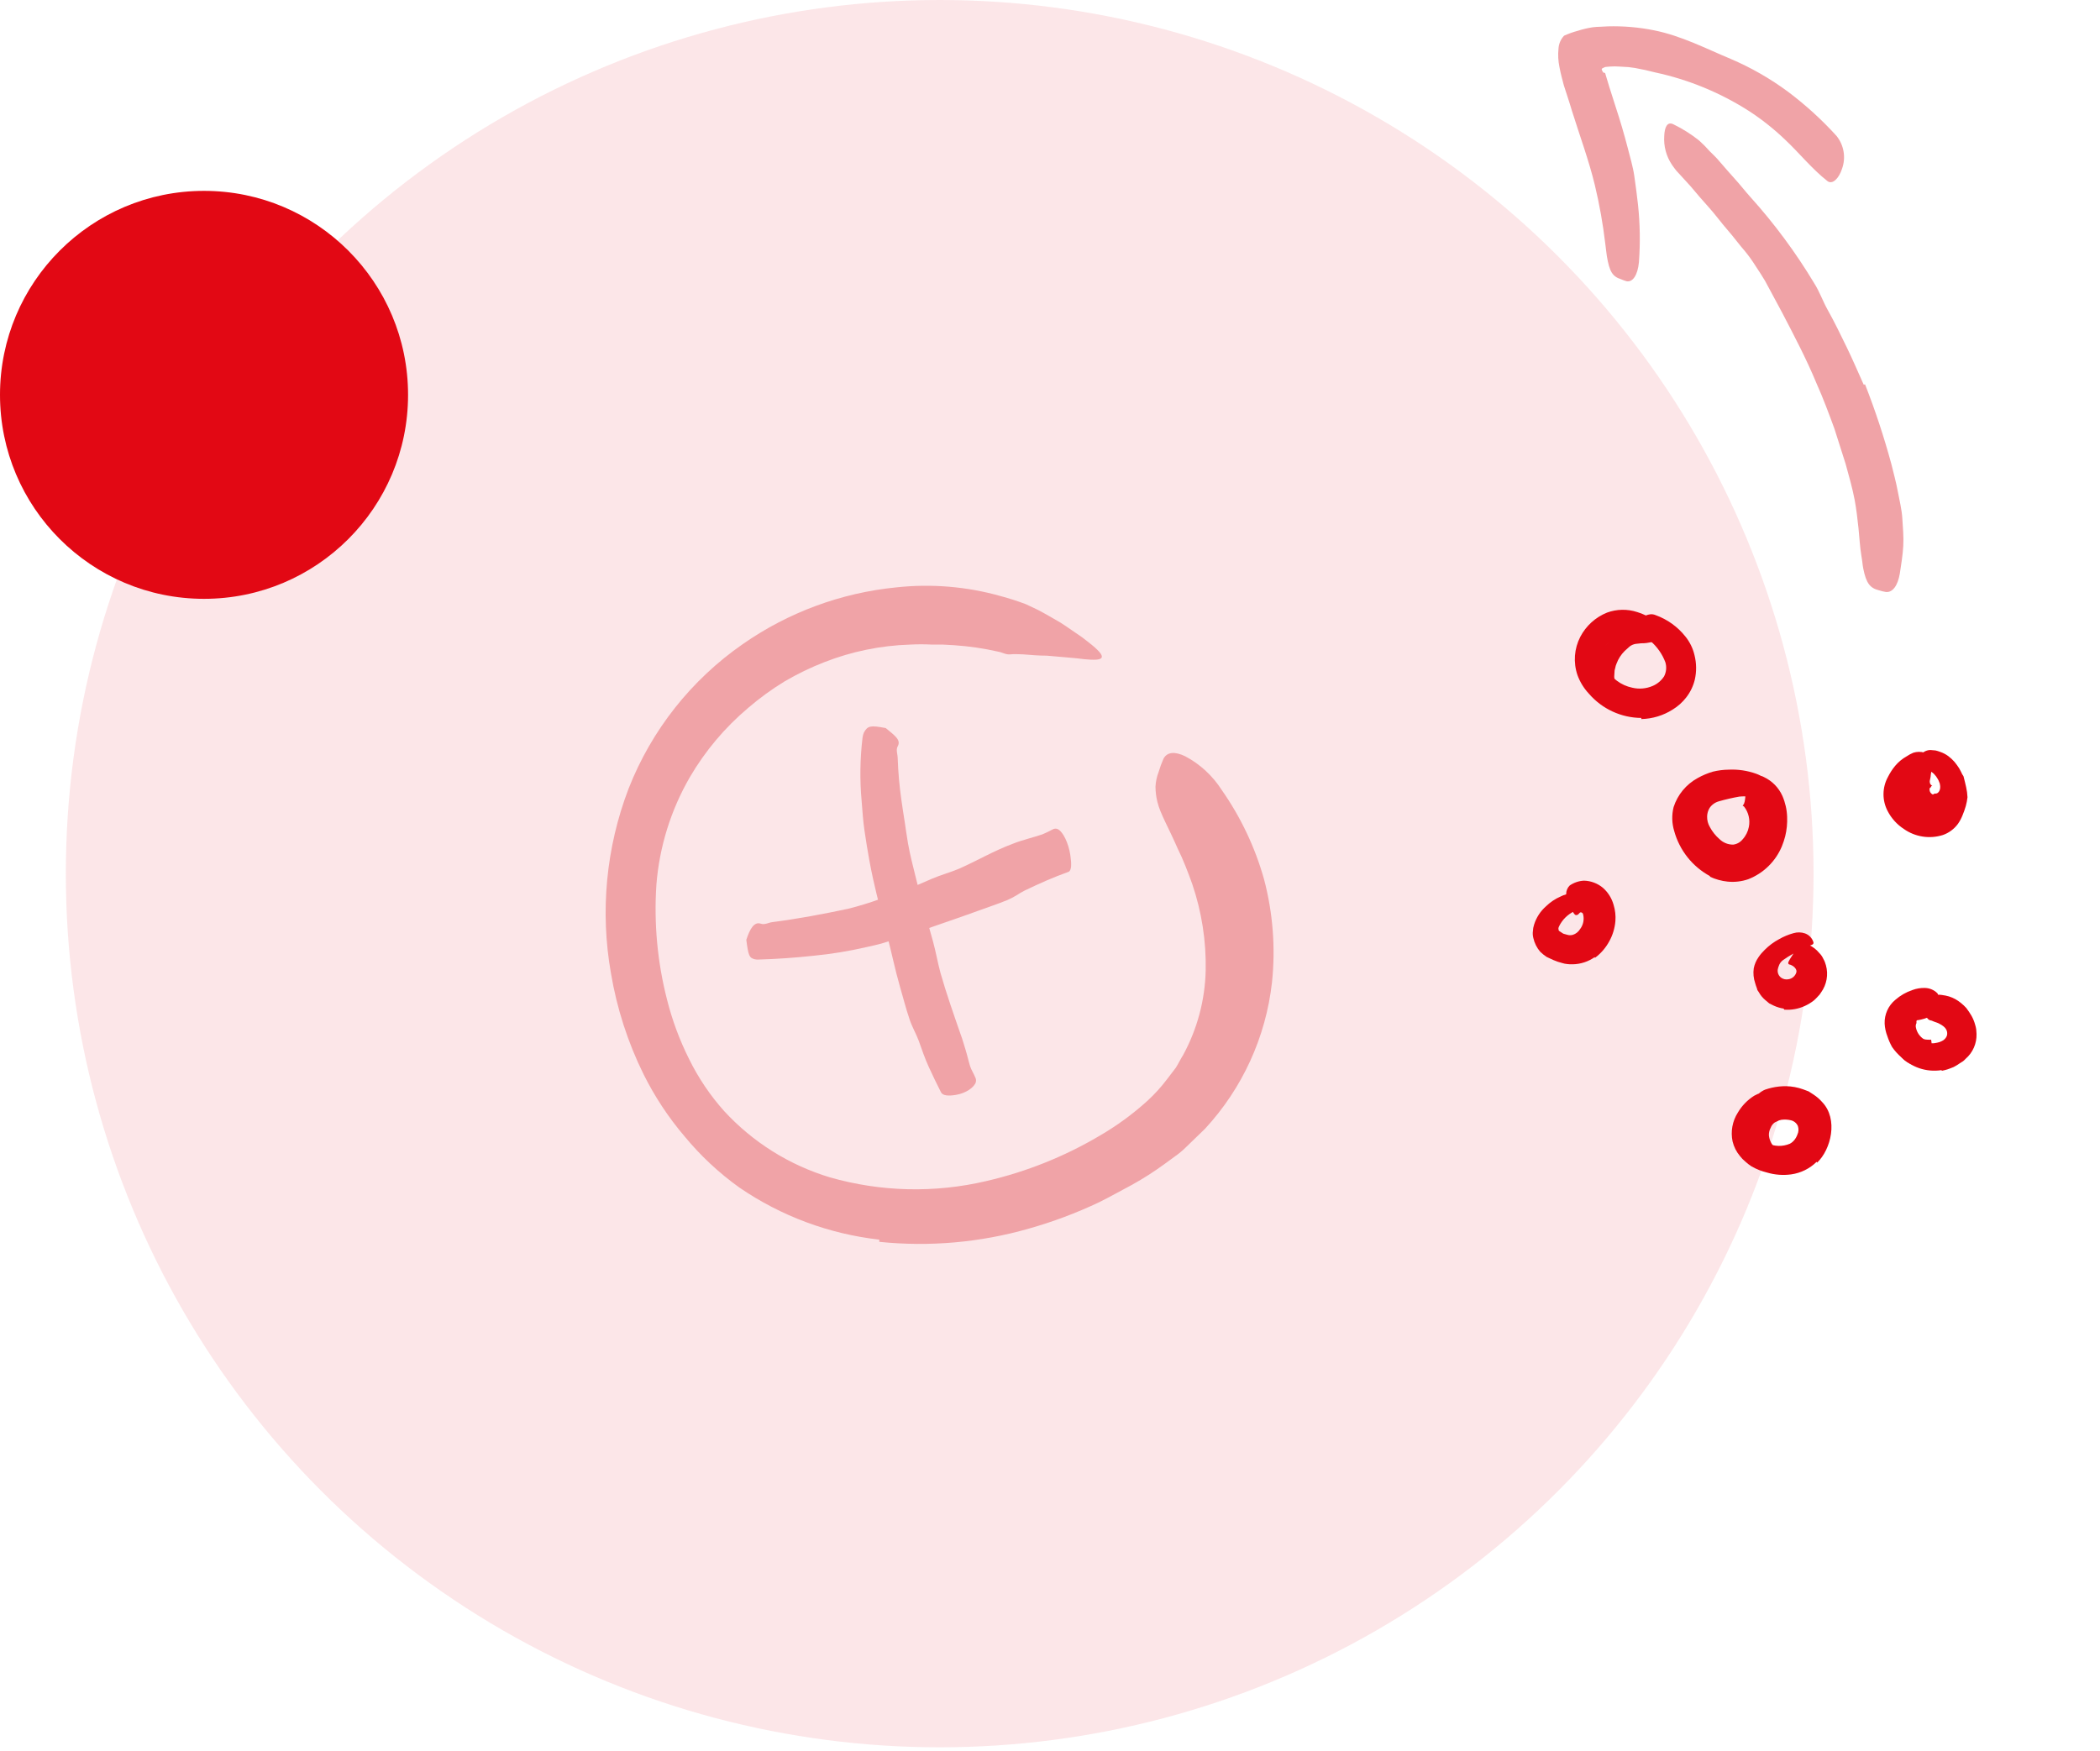 <?xml version="1.0" encoding="UTF-8"?>
<svg xmlns="http://www.w3.org/2000/svg" width="319" height="266" viewBox="0 0 319 266" fill="none">
  <circle opacity="0.1" cx="142.743" cy="132.743" r="132.743" fill="#E20814"></circle>
  <circle cx="30.993" cy="59.993" r="30.993" fill="#E20814"></circle>
  <path d="M133.566 188.349C125.938 187.488 118.638 184.769 112.306 180.43C109.213 178.214 106.42 175.606 103.999 172.671C101.543 169.79 99.449 166.619 97.763 163.229C95.372 158.384 93.703 153.214 92.808 147.885C91.141 138.468 92.064 128.774 95.479 119.841C98.956 110.953 104.999 103.301 112.84 97.859C119.742 93.041 127.766 90.076 136.143 89.246C141.481 88.664 146.882 89.117 152.048 90.581C153.337 90.926 154.607 91.337 155.854 91.81L157.657 92.665C158.258 92.958 158.819 93.306 159.407 93.626L161.116 94.614C161.677 94.962 162.211 95.349 162.745 95.709L164.361 96.818C164.882 97.205 165.389 97.619 165.897 98.02C168.394 100.09 167.566 100.437 164.695 100.156C163.359 99.969 161.276 99.836 159.019 99.622C157.871 99.622 156.642 99.529 155.4 99.422C154.759 99.422 154.145 99.342 153.477 99.422C152.809 99.502 152.249 99.115 151.608 99.008C149.411 98.508 147.178 98.182 144.93 98.033L143.261 97.94C142.7 97.94 142.139 97.94 141.578 97.94C140.466 97.879 139.352 97.879 138.24 97.94C133.779 98.079 129.375 98.982 125.219 100.61C123.122 101.424 121.094 102.407 119.156 103.548C117.217 104.733 115.377 106.073 113.654 107.555C110.118 110.535 107.119 114.098 104.787 118.091C101.903 123.081 100.17 128.652 99.712 134.397C99.316 140.277 99.861 146.183 101.328 151.891C102.112 155.014 103.236 158.041 104.68 160.919C106.09 163.791 107.888 166.455 110.022 168.838C114.371 173.557 119.905 177.024 126.047 178.881C133.805 181.103 142.004 181.296 149.858 179.442C155.896 178.045 161.683 175.73 167.019 172.577C169.636 171.06 172.084 169.27 174.323 167.236C175.408 166.237 176.4 165.142 177.288 163.964L178.624 162.214C179.011 161.6 179.345 160.879 179.719 160.305C181.874 156.349 183.051 151.935 183.151 147.431C183.236 142.974 182.545 138.537 181.108 134.317C180.44 132.474 179.772 130.698 178.917 128.975C177.462 125.637 176.247 123.634 175.819 121.857C175.627 121.093 175.528 120.308 175.525 119.52C175.563 118.766 175.721 118.022 175.993 117.317C176.199 116.61 176.454 115.919 176.754 115.247C177.315 114.259 178.423 114.139 180.026 114.9C182.296 116.103 184.214 117.875 185.595 120.041C188.485 124.17 190.657 128.757 192.018 133.609C193.367 138.715 193.774 144.023 193.22 149.274C192.288 157.575 188.727 165.361 183.057 171.496L180.119 174.34C179.624 174.83 179.088 175.276 178.517 175.676L176.874 176.878C175.311 178.019 173.679 179.063 171.986 180.003C170.317 180.884 168.675 181.819 166.952 182.673C163.509 184.306 159.935 185.646 156.268 186.68C148.898 188.789 141.192 189.469 133.566 188.683V188.349Z" fill="#F0A3A7"></path>
  <path d="M134.553 110.624C135.979 111.807 136.896 112.436 136.365 113.399C136.062 113.937 136.365 114.605 136.365 115.204C136.437 117.346 136.627 119.482 136.934 121.603C137.071 122.688 137.268 123.772 137.427 124.856C137.586 125.941 137.745 127.033 137.927 128.125C138.253 129.997 138.754 131.84 139.201 133.69C139.96 136.814 140.847 139.916 141.719 143.009C142.159 144.602 142.432 146.232 142.864 147.824C143.766 150.994 144.866 154.103 145.935 157.189C146.223 157.947 146.443 158.781 146.693 159.57C146.943 160.359 147.11 161.193 147.36 161.989C147.55 162.573 147.899 163.081 148.119 163.642C148.255 163.87 148.299 164.141 148.24 164.4C148.005 165.219 146.723 166.106 145.207 166.357C144.077 166.546 143.19 166.493 142.932 165.939C142.287 164.658 141.658 163.369 141.067 162.072C140.475 160.776 140.028 159.434 139.55 158.107C139.148 157.037 138.557 156.036 138.193 154.952C137.609 153.261 137.184 151.517 136.676 149.803C135.956 147.286 135.433 144.715 134.781 142.221C134.022 139.317 133.264 136.42 132.612 133.485C132.407 132.553 132.225 131.628 132.051 130.687C131.793 129.224 131.543 127.753 131.33 126.267C131.217 125.508 131.133 124.75 131.073 124.037C131.012 123.325 130.951 122.521 130.891 121.763C130.593 118.529 130.639 115.273 131.027 112.049C131.065 111.789 131.133 111.534 131.232 111.291C131.816 110.29 132.165 110.161 134.553 110.624Z" fill="#F0A3A7"></path>
  <path d="M113.367 142.797C113.928 141.099 114.565 139.999 115.581 140.348C116.165 140.553 116.741 140.173 117.325 140.105C121.238 139.605 125.082 138.877 128.889 138.065C130.51 137.657 132.11 137.166 133.681 136.594C135.023 136.177 136.328 135.631 137.647 135.146C138.966 134.661 140.263 134.085 141.567 133.516C142.872 132.947 144.327 132.568 145.67 131.999C148.361 130.809 150.977 129.27 153.829 128.208C155.277 127.624 156.862 127.275 158.333 126.775C158.871 126.55 159.398 126.296 159.91 126.017C160.141 125.882 160.423 125.865 160.668 125.971C161.48 126.358 162.314 128.109 162.587 129.914C162.791 131.287 162.784 132.28 162.306 132.469C160.062 133.266 157.847 134.251 155.648 135.313C155.202 135.541 154.769 135.794 154.352 136.071C153.924 136.326 153.481 136.554 153.025 136.754C151.576 137.353 150.06 137.838 148.559 138.392C146.36 139.203 144.115 139.954 141.871 140.742C140.589 141.19 139.308 141.667 138.011 142.084C136.714 142.501 135.403 142.896 134.091 143.298C133.264 143.555 132.415 143.715 131.573 143.912C128.943 144.519 126.276 144.955 123.589 145.216C120.813 145.512 118.038 145.716 115.248 145.792C115.042 145.811 114.834 145.796 114.634 145.747C113.815 145.527 113.686 145.224 113.367 142.797Z" fill="#F0A3A7"></path>
  <path d="M243.56 11.027C243.463 10.913 243.387 10.781 243.338 10.639C243.242 10.403 243.429 10.385 243.551 10.312C243.629 10.268 243.71 10.229 243.794 10.197L243.943 10.166L244.568 10.114C245.031 10.078 245.496 10.078 245.96 10.114L247.365 10.194C248.04 10.262 248.709 10.375 249.369 10.531C250.063 10.641 250.728 10.859 251.421 11.001C256.479 12.087 261.301 14.07 265.66 16.856C267.629 18.137 269.473 19.599 271.168 21.224C273.361 23.286 275.214 25.64 277.601 27.517C278.353 28.085 279.33 27.139 279.813 25.645C280.423 23.953 280.11 22.067 278.988 20.663C276.751 18.197 274.285 15.949 271.623 13.95C268.918 11.945 265.987 10.265 262.89 8.945C259.193 7.406 255.407 5.431 251.232 4.601C248.932 4.139 246.587 3.939 244.243 4.005L243.159 4.062C242.737 4.065 242.314 4.095 241.895 4.151C241.135 4.27 240.386 4.449 239.653 4.684C238.947 4.873 238.258 5.12 237.593 5.422C237.09 5.951 236.789 6.641 236.745 7.37C236.645 8.313 236.694 9.266 236.889 10.194C236.979 10.684 237.091 11.17 237.213 11.66C237.335 12.15 237.477 12.7 237.553 12.962C237.96 14.255 238.385 15.47 238.766 16.776C239.963 20.605 241.357 24.357 242.27 28.148C242.967 31.062 243.493 34.015 243.845 36.99C243.945 37.631 243.981 38.271 244.089 38.916C244.493 41.313 244.955 42.01 246.239 42.428C246.517 42.55 246.803 42.653 247.095 42.736C248.034 42.903 248.775 41.788 248.961 39.846C249.177 36.931 249.13 34.001 248.82 31.094C248.663 29.636 248.463 28.182 248.258 26.738C248.054 25.294 247.609 23.87 247.256 22.458C246.712 20.361 246.099 18.281 245.433 16.258L244.474 13.246L244.027 11.769L243.824 11.09L243.56 11.027Z" fill="#F0A3A7"></path>
  <path d="M283.105 58.445C282.241 56.531 281.425 54.602 280.507 52.721C279.588 50.84 278.676 48.94 277.652 47.117C276.898 45.784 276.413 44.324 275.582 43.027C272.799 38.391 269.578 34.033 265.963 30.012C265.155 29.127 264.433 28.177 263.634 27.296C262.835 26.414 262.046 25.504 261.273 24.61C260.796 24.014 260.229 23.492 259.728 22.993C259.218 22.413 258.674 21.862 258.099 21.346C256.888 20.381 255.575 19.553 254.182 18.878C253.278 18.436 252.86 19.306 252.807 20.636C252.695 22.206 253.115 23.768 254 25.07C254.214 25.359 254.413 25.664 254.644 25.939L255.363 26.717L256.804 28.297C257.715 29.4 258.649 30.468 259.605 31.534C260.562 32.599 261.405 33.773 262.354 34.858C263.303 35.942 264.162 37.132 265.133 38.246C265.693 38.936 266.21 39.661 266.681 40.416C267.179 41.158 267.671 41.919 268.128 42.689L270.683 47.441C272.507 50.944 274.405 54.536 275.933 58.24C276.95 60.496 277.805 62.822 278.66 65.147L280.362 70.497C280.859 72.311 281.38 74.114 281.731 75.95C281.995 77.373 282.159 78.813 282.312 80.249C282.466 81.686 282.525 83.12 282.765 84.524C282.884 85.14 282.917 85.757 283.036 86.374C283.49 88.662 284.084 89.374 285.493 89.71C285.813 89.814 286.14 89.892 286.472 89.945C287.494 90.056 288.281 88.99 288.595 87.137C288.797 85.775 289.035 84.373 289.114 82.967C289.194 81.561 289.058 80.163 288.973 78.773C288.888 77.382 288.533 76.001 288.271 74.6C288.009 73.199 287.635 71.843 287.294 70.457C286.185 66.37 284.855 62.346 283.312 58.403L283.105 58.445Z" fill="#F0A3A7"></path>
  <path d="M287.59 158.242C287.267 157.234 287.212 156.16 287.429 155.124C287.485 154.715 287.619 154.32 287.824 153.962C288.582 152.941 289.78 152.341 291.051 152.346C291.492 152.346 291.869 152.316 292.265 152.31C292.709 152.228 293.167 152.273 293.587 152.44C293.713 152.521 293.757 152.931 293.675 153.39C293.592 153.849 293.383 154.392 293.151 154.456C292.569 154.727 291.951 154.913 291.317 155.008C291.055 154.97 291.11 155.327 291.131 155.424C291.01 155.646 290.977 155.906 291.041 156.152C291.184 156.842 291.589 157.449 292.17 157.848C292.349 157.927 292.542 157.967 292.737 157.965C292.901 157.988 293.062 157.961 293.181 157.979C293.301 157.996 293.303 157.938 293.345 157.965C293.44 158.429 293.453 158.906 293.386 159.374L293.379 159.918C293.392 160.499 293.109 161.047 292.628 161.373C292.309 161.607 291.927 161.742 291.532 161.759C291.183 161.791 290.832 161.784 290.486 161.737C289.892 161.538 289.358 161.192 288.933 160.732C288.314 160.036 287.834 159.228 287.52 158.351L287.59 158.242Z" fill="#E20814"></path>
  <path d="M242.535 100.726C242.711 100.154 242.938 99.6 243.215 99.07C243.378 98.818 243.541 98.566 243.704 98.314C243.854 98.059 244.037 97.825 244.25 97.619C244.506 97.26 244.806 96.934 245.141 96.647C246.331 95.785 247.762 95.32 249.231 95.317C249.542 95.315 249.835 95.267 250.14 95.274L251.021 95.368C251.76 95.403 252.481 95.616 253.12 95.989C253.322 96.119 253.19 96.415 252.925 96.732C252.666 97.074 252.304 97.324 251.892 97.445L251.418 97.459L250.967 97.548C250.671 97.619 250.385 97.637 250.109 97.696C249.839 97.73 249.566 97.745 249.294 97.74C249.022 97.755 248.768 97.816 248.474 97.829C248.147 97.881 247.838 98.012 247.572 98.21C247.309 98.432 247.076 98.663 246.802 98.902C246.257 99.44 245.836 100.09 245.568 100.808C245.47 101.031 245.399 101.264 245.356 101.504L245.266 101.863L245.243 102.229C245.149 102.983 245.253 103.749 245.545 104.45C245.689 104.699 245.865 104.929 246.067 105.134C246.281 105.312 246.483 105.503 246.674 105.705C246.766 105.777 246.864 105.841 246.968 105.895C247.285 106.196 247.28 106.443 247.038 107.001C246.962 107.119 246.936 107.269 246.877 107.397C246.687 107.827 246.192 108.031 245.754 107.862C245.357 107.773 244.977 107.62 244.63 107.408C244.251 107.225 243.919 106.957 243.66 106.625C243.4 106.293 243.166 105.942 242.958 105.575C242.798 105.197 242.64 104.797 242.521 104.41C242.207 103.2 242.209 101.93 242.527 100.721L242.535 100.726Z" fill="#E20814"></path>
  <path d="M249.335 109.084C246.272 109.064 243.366 107.722 241.366 105.402C240.599 104.587 240.006 103.624 239.625 102.571C238.969 100.653 239.125 98.551 240.058 96.751C240.931 95.083 242.37 93.781 244.117 93.077C245.594 92.536 247.211 92.509 248.706 92.999C250.459 93.518 251.981 94.621 253.02 96.126C253.32 96.582 253.03 96.716 252.467 96.685C251.709 96.635 250.959 96.505 250.229 96.296C249.056 95.814 247.744 95.795 246.558 96.243C246.126 96.487 245.734 96.578 245.321 96.847C244.882 97.115 244.49 97.453 244.161 97.847C243.941 98.103 243.776 98.402 243.676 98.725C243.556 99.026 243.489 99.346 243.481 99.671C243.491 100.329 243.662 100.975 243.978 101.553C244.806 103.063 246.253 104.135 247.939 104.487C248.98 104.738 250.074 104.643 251.056 104.218C251.757 103.917 252.354 103.417 252.773 102.781C253.124 102.118 253.197 101.342 252.977 100.625C252.507 99.374 251.726 98.262 250.709 97.394L250.02 96.84C249.688 96.602 249.428 96.278 249.269 95.901C249.208 95.509 249.213 95.11 249.284 94.719C249.32 94.517 249.32 94.314 249.357 94.147C249.435 93.837 249.678 93.595 249.989 93.52C250.215 93.428 250.452 93.366 250.694 93.333C250.974 93.308 251.255 93.355 251.511 93.469C253.284 94.109 254.844 95.23 256.015 96.707C256.688 97.536 257.163 98.508 257.404 99.548C257.711 100.768 257.726 102.043 257.448 103.27C257.208 104.261 256.758 105.188 256.128 105.989C255.565 106.712 254.876 107.328 254.094 107.806C252.665 108.716 251.014 109.217 249.32 109.253L249.335 109.084Z" fill="#E20814"></path>
  <path d="M259.764 133.123C257.089 131.674 255.123 129.196 254.319 126.262C253.959 125.082 253.928 123.826 254.228 122.629C254.834 120.752 256.135 119.177 257.864 118.229C258.6 117.814 259.381 117.484 260.192 117.246C260.978 117.053 261.784 116.951 262.593 116.942C264.011 116.874 265.43 117.084 266.767 117.561C268.514 118.188 269.805 119.684 270.171 121.504C270.264 122.041 269.887 122.071 269.286 121.932C268.685 121.793 267.789 121.594 267.243 121.407L266.85 121.26L266.421 121.149C266.295 121.126 266.167 121.115 266.038 121.115C265.921 121.077 265.8 121.055 265.677 121.048C265.189 120.986 264.695 120.982 264.207 121.037C263.163 121.22 262.13 121.458 261.112 121.75C260.537 121.906 260.037 122.262 259.7 122.753C259.465 123.135 259.335 123.572 259.32 124.02C259.298 124.603 259.447 125.179 259.747 125.679C260.111 126.361 260.597 126.97 261.181 127.477C261.736 128.028 262.489 128.336 263.272 128.331C263.827 128.265 264.335 127.988 264.69 127.557C265.188 127.021 265.524 126.355 265.66 125.636C265.876 124.564 265.619 123.452 264.957 122.583C264.894 122.511 264.813 122.458 264.722 122.431C264.722 122.431 264.722 122.431 264.787 122.33C264.805 122.315 264.818 122.294 264.825 122.271C264.866 122.227 264.899 122.176 264.923 122.12C265.005 121.905 265.059 121.679 265.083 121.45C265.124 121.166 265.166 120.824 265.19 120.494C265.205 120.21 265.202 119.926 265.181 119.643C265.191 119.154 265.411 118.693 265.785 118.378C266.356 117.784 267.26 117.66 267.97 118.077C269.211 118.67 270.201 119.687 270.76 120.944C271.195 121.945 271.437 123.019 271.473 124.11C271.516 125.104 271.417 126.099 271.18 127.065C271.05 127.577 270.884 128.079 270.684 128.567C269.735 130.871 267.884 132.686 265.562 133.59C264.56 133.934 263.497 134.058 262.443 133.953C261.509 133.857 260.597 133.605 259.745 133.207L259.764 133.123Z" fill="#E20814"></path>
  <path d="M242.224 145.438C241.252 146.115 240.102 146.489 238.918 146.514C238.635 146.526 238.352 146.514 238.071 146.478L237.668 146.419L237.323 146.327C236.864 146.215 236.416 146.064 235.983 145.876L234.947 145.396C234.594 145.164 234.263 144.898 233.96 144.602C233.45 144.005 233.094 143.292 232.923 142.525C232.831 142.181 232.808 141.822 232.856 141.469C232.869 141.139 232.928 140.812 233.032 140.498C233.366 139.421 233.99 138.457 234.836 137.712C235.487 137.074 236.251 136.563 237.088 136.203C238.141 135.645 239.403 135.649 240.453 136.214C240.755 136.409 240.522 136.842 240.148 137.327C239.856 137.761 239.5 138.149 239.093 138.479C238.114 138.957 237.321 139.747 236.84 140.725C236.773 140.844 236.732 140.976 236.721 141.112L236.764 141.247C236.764 141.247 236.721 141.315 236.788 141.358C236.805 141.382 236.816 141.409 236.819 141.438C236.819 141.438 236.878 141.476 236.895 141.487C236.912 141.498 237.013 141.563 237.071 141.601C237.13 141.639 237.306 141.753 237.432 141.835C237.558 141.916 237.83 141.938 238.028 142.018C238.322 142.116 238.639 142.121 238.936 142.034C239.383 141.886 239.765 141.584 240.011 141.182C240.512 140.534 240.685 139.691 240.477 138.898C240.433 138.709 240.248 138.589 240.058 138.627C239.92 138.692 239.847 138.86 239.732 138.928C239.666 138.976 239.594 139.014 239.517 139.039C239.436 139.042 239.354 139.03 239.278 139.003C239.175 138.912 239.087 138.807 239.016 138.69C238.775 138.307 238.56 137.909 238.37 137.498L238.065 136.884C237.917 136.549 237.863 136.181 237.909 135.818C237.911 135.335 238.107 134.874 238.452 134.537C239.092 134.097 239.842 133.844 240.617 133.807C241.669 133.834 242.681 134.217 243.489 134.892C244.274 135.581 244.839 136.486 245.116 137.494C245.359 138.287 245.451 139.118 245.387 139.945C245.299 141.026 244.981 142.075 244.455 143.022C243.926 144.002 243.19 144.855 242.3 145.523L242.224 145.438Z" fill="#E20814"></path>
  <path d="M270.953 153.247C270.435 153.169 269.931 153.019 269.455 152.801L268.76 152.458L268.159 151.95C267.759 151.615 267.424 151.209 267.172 150.751L266.96 150.435L266.859 150.095C266.764 149.857 266.683 149.614 266.616 149.366C266.368 148.645 266.295 147.875 266.403 147.12C266.525 146.513 266.771 145.939 267.126 145.432C267.404 145.026 267.723 144.65 268.079 144.31C268.721 143.666 269.455 143.121 270.257 142.694C270.944 142.301 271.678 141.995 272.442 141.785C273.012 141.615 273.621 141.627 274.184 141.818C274.801 142.039 275.277 142.537 275.47 143.162C275.564 143.533 275.099 143.625 274.557 143.763C274.293 143.807 274.038 143.896 273.803 144.025C273.649 144.113 273.519 144.237 273.425 144.388C273.344 144.514 273.317 144.556 273.095 144.603C272.864 144.684 272.638 144.781 272.42 144.892C271.87 145.192 271.34 145.525 270.833 145.89C270.539 146.108 270.321 146.413 270.209 146.761C270.139 146.935 270.085 147.116 270.05 147.301C269.975 147.791 270.184 148.281 270.588 148.567C270.894 148.775 271.27 148.856 271.634 148.792C272.253 148.718 272.758 148.262 272.895 147.654C272.938 147.146 272.381 146.737 272.018 146.598C271.932 146.58 271.848 146.557 271.765 146.529C271.496 146.355 271.645 146.107 272.303 145.091L272.76 144.386C273.271 143.597 273.984 143.213 274.768 143.566C275.383 143.85 275.926 144.27 276.354 144.795C276.614 145.05 276.823 145.351 276.971 145.683C277.15 145.991 277.284 146.323 277.37 146.668C277.76 148.082 277.488 149.597 276.631 150.789C276.497 151.022 276.327 151.234 276.129 151.417C275.948 151.621 275.755 151.814 275.552 151.996C275.127 152.332 274.663 152.615 274.171 152.841C273.189 153.294 272.108 153.488 271.03 153.404L270.953 153.247Z" fill="#E20814"></path>
  <path d="M293.142 119.735C293.033 120.109 293.203 120.508 293.548 120.689C293.682 120.776 293.793 120.55 293.929 120.578C294.452 120.655 294.884 120.005 294.676 119.132C294.663 119.029 294.63 118.931 294.577 118.842C294.527 118.683 294.458 118.53 294.372 118.387C294.214 118.094 294.015 117.825 293.781 117.588C293.54 117.353 293.255 117.169 292.942 117.044C292.872 117.012 292.807 116.97 292.749 116.919C292.671 116.918 292.594 116.908 292.518 116.889C292.367 116.791 292.152 116.866 291.93 116.841C291.707 116.817 291.346 116.344 291.403 115.667C291.446 115.261 291.608 114.876 291.869 114.562C292.228 114.181 292.726 113.962 293.25 113.956C293.5 113.974 293.764 113.99 294.017 114.023C294.253 114.079 294.486 114.15 294.713 114.236C295.16 114.387 295.58 114.606 295.959 114.887C296.3 115.145 296.614 115.436 296.897 115.757C297.15 116.067 297.386 116.39 297.603 116.727L297.893 117.272L298.076 117.652C298.139 117.776 298.27 117.885 298.286 118.027C298.415 118.563 298.561 119.074 298.668 119.608C298.78 120.11 298.848 120.62 298.871 121.134C298.821 121.585 298.736 122.031 298.615 122.469C298.47 122.966 298.297 123.454 298.096 123.932C297.918 124.374 297.69 124.794 297.417 125.183C296.843 125.965 296.046 126.554 295.131 126.873C293.119 127.51 290.924 127.169 289.2 125.951C288.162 125.275 287.317 124.342 286.748 123.243C285.888 121.615 285.902 119.665 286.787 118.05C287.085 117.452 287.45 116.889 287.874 116.371C288.369 115.78 288.969 115.284 289.643 114.908C289.959 114.694 290.295 114.513 290.648 114.368C291.187 114.197 291.764 114.189 292.307 114.345C292.737 114.604 293.035 115.036 293.124 115.53C293.212 115.802 293.283 116.079 293.338 116.359C293.411 116.783 293.401 117.218 293.308 117.638C293.29 117.905 293.25 118.17 293.188 118.43C293.055 118.893 293.208 119.135 293.326 119.247C293.377 119.312 293.448 119.358 293.528 119.377C293.413 119.405 293.325 119.497 293.304 119.613L293.142 119.735Z" fill="#E20814"></path>
  <path d="M294.921 162.596C293.786 162.771 292.626 162.669 291.539 162.3C290.535 161.952 289.617 161.394 288.846 160.663C288.304 160.2 287.823 159.668 287.416 159.082C287.123 158.553 286.88 157.997 286.692 157.422C286.457 156.816 286.32 156.176 286.286 155.527C286.237 154.134 286.838 152.798 287.913 151.911C288.672 151.248 289.554 150.742 290.509 150.423C291.118 150.195 291.766 150.088 292.416 150.109C293.117 150.125 293.786 150.409 294.285 150.902C294.598 151.247 294.182 151.502 293.742 151.741C293.301 151.98 292.816 152.417 292.509 152.504C291.815 152.704 291.176 153.061 290.642 153.547C290.414 153.749 290.208 153.975 290.027 154.221C289.918 154.382 289.826 154.554 289.754 154.735C289.695 155.112 289.77 155.497 289.966 155.825C290.091 156.055 290.229 156.279 290.377 156.496L290.82 157.081C291.416 157.894 292.33 158.416 293.333 158.517C293.645 158.535 293.958 158.505 294.261 158.427C294.513 158.383 294.756 158.3 294.981 158.179C295.33 158.02 295.603 157.731 295.742 157.373C295.856 156.993 295.781 156.582 295.541 156.266C295.446 156.14 295.335 156.028 295.209 155.932C295.047 155.803 294.873 155.69 294.689 155.595C294.345 155.372 293.917 155.298 293.579 155.139C293.436 155.046 293.251 155.057 293.105 154.987C292.87 154.881 292.697 154.672 292.637 154.422C292.558 154.058 292.526 153.685 292.545 153.313L292.527 152.623C292.522 152.269 292.646 151.926 292.878 151.659C293.174 151.375 293.559 151.204 293.967 151.172C294.313 151.122 294.665 151.125 295.01 151.181C295.366 151.224 295.717 151.297 296.061 151.397C296.73 151.609 297.351 151.95 297.889 152.401C298.177 152.633 298.447 152.887 298.695 153.162C298.98 153.538 299.243 153.931 299.482 154.338C299.719 154.762 299.903 155.213 300.03 155.682C300.102 155.912 300.157 156.146 300.194 156.384L300.245 157.096C300.29 158.544 299.679 159.934 298.582 160.88C298.463 161.014 298.332 161.136 298.19 161.246L297.725 161.54C297.423 161.755 297.107 161.948 296.779 162.119C296.464 162.237 296.089 162.411 295.816 162.484C295.542 162.557 295.271 162.644 294.978 162.692L294.921 162.596Z" fill="#E20814"></path>
  <path d="M265.534 173.815C265.381 172.828 265.492 171.819 265.855 170.89C265.96 170.567 266.091 170.254 266.247 169.953C266.416 169.692 266.646 169.484 266.854 169.273C267.077 169.09 267.32 168.931 267.577 168.8C268.041 168.517 268.536 168.29 269.052 168.123C269.456 168.005 269.854 167.864 270.242 167.702C270.714 167.498 271.232 167.422 271.742 167.483C271.909 167.519 271.959 167.921 271.923 168.362C271.888 168.804 271.803 169.321 271.586 169.454C270.951 169.869 270.284 170.234 269.592 170.546C269.312 170.742 269.099 171.02 268.981 171.342C268.792 171.688 268.696 172.077 268.703 172.472C268.762 173.218 269.105 173.913 269.661 174.414C269.938 174.558 270.261 174.587 270.56 174.496C270.56 174.496 270.66 174.454 270.707 174.472C270.754 174.491 270.707 174.472 270.783 174.521C270.821 174.596 270.85 174.674 270.869 174.756L271.084 175.527L271.215 175.969C271.383 176.465 271.223 177.013 270.815 177.342C270.134 177.703 269.336 177.774 268.601 177.541C267.921 177.332 267.304 176.957 266.806 176.449C266.128 175.697 265.676 174.769 265.502 173.771L265.534 173.815Z" fill="#E20814"></path>
  <path d="M275.949 176.532C274.902 177.563 273.552 178.23 272.097 178.434C270.861 178.605 269.603 178.509 268.407 178.153C267.58 177.954 266.787 177.637 266.051 177.211C265.724 177 265.416 176.761 265.131 176.497C264.819 176.244 264.539 175.954 264.296 175.634C263.761 174.994 263.382 174.239 263.187 173.427C262.87 171.919 263.157 170.347 263.986 169.048C264.6 168.001 265.458 167.118 266.487 166.474C267.182 166.083 267.961 165.864 268.758 165.836L269.363 165.858C269.561 165.903 269.747 165.964 269.934 166.026C270.307 166.134 270.655 166.318 270.954 166.567C271.357 166.828 271.033 167.142 270.543 167.421C270.301 167.574 270.031 167.697 269.775 167.853C269.556 168.008 269.324 168.145 269.082 168.261C268.988 168.296 268.903 168.336 268.814 168.362C268.726 168.388 268.644 168.478 268.561 168.532C268.397 168.64 268.244 168.765 268.106 168.904C268.008 169.055 267.83 169.202 267.681 169.32C267.533 169.439 267.464 169.656 267.35 169.832C266.954 170.453 266.706 171.157 266.626 171.889C266.582 171.956 266.65 172.072 266.657 172.172C266.665 172.267 266.702 172.358 266.763 172.431C266.801 172.526 266.845 172.618 266.895 172.707L267.125 172.939C267.526 173.262 267.976 173.517 268.458 173.695C269.534 174.214 270.782 174.245 271.882 173.78C272.155 173.639 272.394 173.439 272.582 173.196C272.774 172.958 272.924 172.689 273.026 172.4C273.226 171.988 273.254 171.514 273.105 171.081C272.909 170.65 272.527 170.333 272.068 170.219C271.589 170.103 271.093 170.077 270.605 170.141C270.058 170.215 269.515 170.321 268.981 170.46C268.746 170.51 268.522 170.616 268.284 170.652C267.396 170.553 267.066 170.197 266.641 169.123C266.552 168.875 266.438 168.646 266.357 168.403C266.099 167.548 266.438 166.626 267.19 166.143C267.468 165.898 267.785 165.701 268.128 165.559C268.459 165.446 268.795 165.349 269.136 165.271C269.855 165.106 270.59 165.027 271.327 165.033C272.208 165.054 273.081 165.217 273.91 165.515L274.735 165.823C274.979 165.98 275.222 166.138 275.474 166.301C275.962 166.617 276.404 166.999 276.787 167.437C279.288 170.033 278.138 174.661 276.026 176.653L275.949 176.532Z" fill="#E20814"></path>
</svg>
